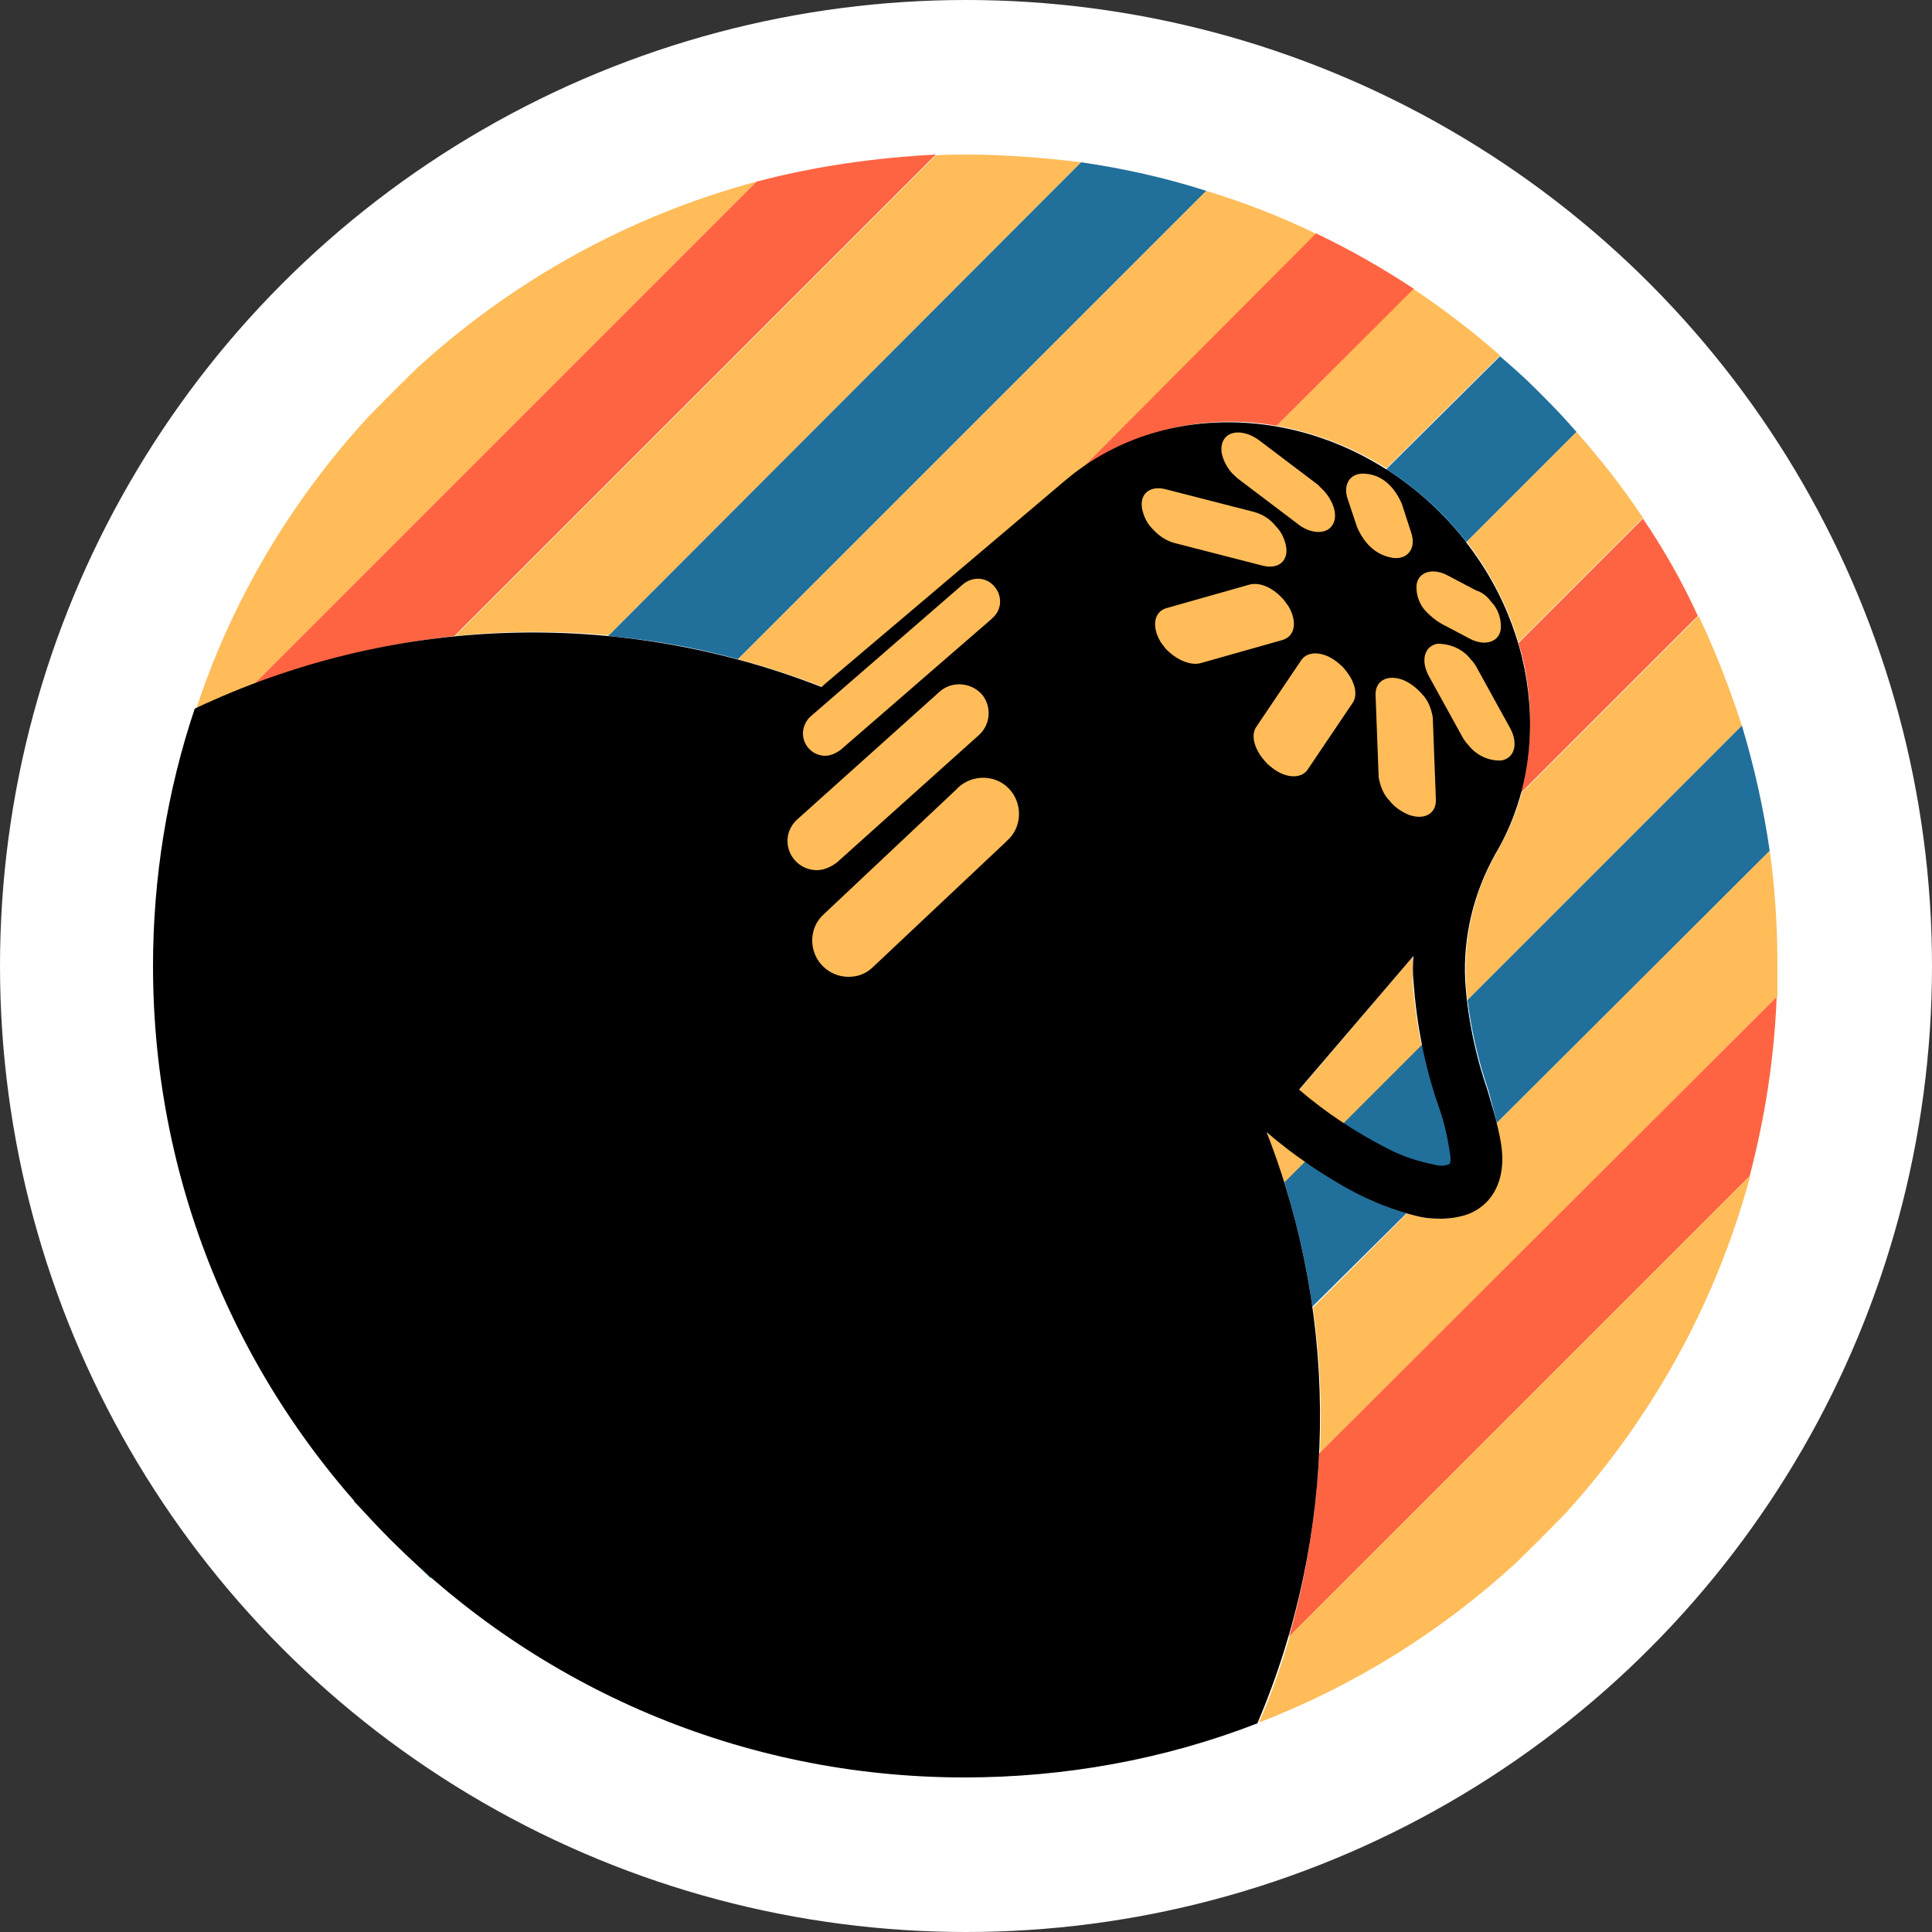 <?xml version="1.0" encoding="utf-8"?>
<!-- Generator: Adobe Illustrator 26.4.0, SVG Export Plug-In . SVG Version: 6.00 Build 0)  -->
<svg version="1.1" id="레이어_5" xmlns="http://www.w3.org/2000/svg" xmlns:xlink="http://www.w3.org/1999/xlink" x="0px"
	 y="0px" viewBox="0 0 250 250" style="enable-background:new 0 0 250 250;" xml:space="preserve">
<rect x="0" y="0" width="250" height="250" fill="#333333" stroke="none"/>
<style type="text/css">
	.st0{fill:#FFFFFF;}
	.st1{fill:#FFBC58;}
	.st2{fill:#FF6442;}
	.st3{fill:#216F9B;}
</style>
<circle class="st0" cx="125" cy="125" r="125"/>
<path class="st1" d="M163.9,146.5c0.8,2.2,1.6,4.4,2.3,6.6l2.7-2.7C167.3,149.1,165.6,147.9,163.9,146.5z"/>
<path class="st1" d="M185.5,150.8c0.7,0.2,1.4,0.1,2-0.1c0.1-0.3,0.2-0.5,0.1-0.8c-0.3-2.3-0.8-4.6-1.6-6.8
	c-1.7-5.2-2.8-10.6-3.2-16c0-1.1,0-2.2,0-3.3L168,141.2c3.5,3,7.3,5.5,11.4,7.6C181.4,149.8,183.4,150.5,185.5,150.8z"/>
<path class="st1" d="M47.6,54l6.4-6.4C51.8,49.7,49.7,51.8,47.6,54z"/>
<path class="st1" d="M198.5,50l1.5,1.5C199.5,51,199,50.5,198.5,50z"/>
<path class="st1" d="M202.4,196l-6.4,6.4C198.2,200.3,200.3,198.2,202.4,196z"/>
<path class="st1" d="M32.9,88.5l65-65C81.5,27.9,66.5,36.2,54,47.6L47.6,54C37.6,64.9,30,77.7,25.4,91.7
	C27.9,90.6,30.4,89.5,32.9,88.5z"/>
<path class="st2" d="M97.9,23.5l-65,65c8.3-3.2,17.1-5.2,25.9-6.2L121.1,20C113.3,20.4,105.5,21.5,97.9,23.5z"/>
<path class="st1" d="M125,20L125,20c-1.3,0-2.6,0-3.9,0.1L58.9,82.3c6.6-0.7,13.3-0.7,19.9-0.1L139.9,21C135,20.4,130,20,125,20z"/>
<path class="st3" d="M139.9,21L78.7,82.3c5.7,0.5,11.3,1.5,16.8,3l60.6-60.6C150.8,23,145.4,21.8,139.9,21z"/>
<path class="st1" d="M156.1,24.7L95.5,85.3c3.7,1,7.4,2.2,11,3.6l0.8-0.7l30.7-26l0,0c0.7-0.6,1.4-1.1,2-1.6l30.4-30.3
	C165.7,28,161,26.2,156.1,24.7z"/>
<path class="st2" d="M170.3,30.2L140,60.6c7.3-5.1,16.4-7.1,25.2-5.5L183,37.4C178.9,34.7,174.7,32.3,170.3,30.2z"/>
<path class="st1" d="M182.9,37.4l-17.7,17.7c5.1,0.9,9.9,2.8,14.2,5.5L194.1,46C190.6,42.9,186.8,40,182.9,37.4z"/>
<path class="st3" d="M186.4,66.3c-2.1-2.1-4.5-4-7-5.6L45.8,194.3l9.9,9.9L189.8,70.1C188.7,68.8,187.6,67.5,186.4,66.3z"/>
<path class="st3" d="M179.4,60.7c2.5,1.6,4.9,3.5,7,5.6c1.2,1.2,2.3,2.5,3.4,3.8L204,55.9c-1.3-1.5-2.6-2.9-4-4.3l-1.5-1.5
	c-1.4-1.4-2.9-2.7-4.4-4L179.4,60.7z"/>
<path class="st1" d="M204,55.9l-14.2,14.2c3,3.9,5.3,8.3,6.7,13L212.6,67C210,63.1,207.1,59.4,204,55.9z"/>
<path class="st2" d="M212.6,67.1l-16.1,16.1c1.9,6.3,2,13.1,0.3,19.4l22.9-22.9C217.7,75.3,215.3,71.1,212.6,67.1z"/>
<path class="st1" d="M219.8,79.7l-22.9,22.9c-0.7,2.7-1.9,5.4-3.3,7.8c-2.8,5-4.2,10.7-3.9,16.4c0,0.9,0.1,1.8,0.2,2.6l35.5-35.5
	C223.8,89,222,84.3,219.8,79.7z"/>
<path class="st3" d="M182,157l11.7-11.7c-0.3-1.3-0.8-2.7-1.2-4.2c-1.3-3.8-2.2-7.7-2.7-11.7l-20.9,20.9c2,1.4,4.1,2.7,6.3,3.9
	C177.4,155.4,179.7,156.3,182,157z"/>
<path class="st3" d="M175.2,154.2c-2.2-1.2-4.3-2.5-6.3-3.9l-2.7,2.7c1.6,5.3,2.9,10.7,3.6,16.1L182,157
	C179.7,156.3,177.4,155.4,175.2,154.2z"/>
<path class="st3" d="M193.7,145.3l35.3-35.2c-0.8-5.5-2-10.9-3.6-16.2l-35.5,35.5c0.5,4,1.4,7.9,2.7,11.7
	C193,142.6,193.4,144,193.7,145.3z"/>
<path class="st1" d="M183.1,157.2c1.1,0.3,2.2,0.4,3.3,0.4c1.2,0,2.5-0.2,3.6-0.6c2.8-1.1,4.4-3.7,4.4-7.1c0-1.6-0.3-3.1-0.7-4.6
	L182,157C182.4,157.1,182.7,157.2,183.1,157.2z"/>
<path class="st1" d="M230,125L230,125c0-5-0.3-10-1-14.9l-35.3,35.2c0.4,1.5,0.6,3,0.7,4.6c0,3.4-1.6,6-4.4,7.1
	c-1.1,0.5-2.4,0.7-3.6,0.7c-1.1,0-2.2-0.1-3.3-0.4c-0.3-0.1-0.7-0.2-1-0.3l-12.2,12.2c0.9,6.3,1.2,12.6,0.9,18.9l59.2-59.2
	C230,127.6,230,126.3,230,125z"/>
<path class="st2" d="M170.7,188.1c-0.4,8-1.7,16-3.9,23.7l59.6-59.6c2-7.6,3.2-15.4,3.5-23.2L170.7,188.1z"/>
<path class="st1" d="M226.5,152.1l-59.6,59.6c-1.1,3.8-2.4,7.6-4,11.2c12.2-4.7,23.5-11.7,33.2-20.6l6.4-6.4
	C213.8,183.5,222.1,168.5,226.5,152.1z"/>
<path d="M163.9,146.5c3.5,3,7.3,5.6,11.4,7.8c2.5,1.3,5.1,2.3,7.8,3c1.1,0.3,2.2,0.4,3.3,0.4c1.2,0,2.5-0.2,3.6-0.6
	c2.8-1.1,4.4-3.7,4.4-7.1c0-2.5-0.9-5.4-1.9-8.8c-1.6-4.6-2.6-9.4-2.9-14.3c-0.3-5.7,1.1-11.4,3.9-16.4c7.9-13.3,5.3-31.7-7.2-44.2
	c-13.9-13.9-35.1-15.5-48.5-4.1l0,0l-30.7,26l-0.8,0.7C80,78.6,50.7,79.6,25.2,91.7c-3.6,10.7-5.4,22-5.4,33.3l0,0
	c0,58,47,105,105,105l0,0c12.9,0,25.8-2.3,37.9-7C173.1,198.6,173.5,171.1,163.9,146.5z M182.9,123.7c-0.1,1.1-0.1,2.2,0,3.3
	c0.4,5.4,1.4,10.8,3.2,16c0.8,2.2,1.3,4.5,1.6,6.8c0,0.3,0,0.5-0.1,0.8c-0.6,0.3-1.3,0.3-2,0.1c-2.1-0.4-4.2-1.1-6.1-2.1
	c-4.1-2.1-7.9-4.6-11.4-7.6L182.9,123.7z"/>
<path class="st1" d="M109.8,126.4c-2.6,0-4.7-2.1-4.7-4.7c0-1.3,0.5-2.5,1.5-3.4l17.1-16.1c1.7-1.9,4.7-2.1,6.6-0.4s2.1,4.7,0.4,6.6
	c-0.2,0.2-0.4,0.4-0.6,0.6L113,125.1C112.1,126,111,126.4,109.8,126.4z"/>
<path class="st1" d="M105.7,112.6c-2.1,0-3.8-1.7-3.8-3.8c0-1.1,0.5-2.1,1.3-2.8l18.5-16.6c1.6-1.3,4-1.1,5.4,0.5
	c1.2,1.5,1.1,3.7-0.3,5.1l-18.5,16.6C107.5,112.2,106.6,112.6,105.7,112.6z"/>
<path class="st1" d="M106.8,97.8c-1.6,0-2.9-1.3-2.9-2.9c0-0.8,0.4-1.7,1-2.2l19.6-17c1.2-1.1,3-1.1,4.1,0.1s1.1,3-0.1,4.1
	c-0.1,0.1-0.1,0.1-0.2,0.2l-19.6,17C108.1,97.5,107.4,97.8,106.8,97.8z"/>
<g>
	<path class="st1" d="M190.3,85.3c0.3,0.3,0.6,0.7,0.8,1.1l4.3,7.8c1.1,2,0.6,3.9-1.1,4.2c-1.7,0.1-3.3-0.7-4.3-2
		c-0.3-0.3-0.6-0.7-0.8-1.1l-4.3-7.8c-1.1-2-0.6-3.9,1.1-4.2C187.7,83.3,189.3,84,190.3,85.3z"/>
	<path class="st1" d="M184,89.8c0.8,0.8,1.2,1.9,1.4,3l0.4,10.6c0.1,1.9-1.5,2.8-3.6,2c-0.9-0.4-1.8-1-2.4-1.8
		c-0.8-0.8-1.2-1.9-1.4-3L178,90c-0.1-1.9,1.5-2.8,3.6-2C182.5,88.4,183.3,89,184,89.8z"/>
</g>
<path class="st1" d="M174,86.6c1.3,1.5,1.8,3.3,1,4.4l-5.8,8.6c-0.9,1.3-3.1,1.1-4.9-0.5c-0.3-0.2-0.5-0.5-0.7-0.7
	c-1.3-1.5-1.8-3.3-1-4.4l5.8-8.6c0.9-1.3,3.1-1.1,4.9,0.5C173.5,86.1,173.8,86.3,174,86.6z"/>
<path class="st1" d="M166.1,77.6c0.2,0.3,0.4,0.5,0.6,0.8c1.2,2,0.9,3.9-0.7,4.4l-10.6,3c-1.4,0.4-3.3-0.5-4.6-1.9
	c-0.2-0.3-0.4-0.5-0.6-0.8c-1.2-2-0.9-3.9,0.7-4.4l10.6-3C163,75.2,164.8,76.1,166.1,77.6z"/>
<path class="st1" d="M192.9,77.8c0.9,0.9,1.4,2.2,1.3,3.6c-0.2,1.7-2.1,2.3-4.1,1.2l-3.6-1.9c-0.7-0.4-1.3-0.9-1.9-1.5
	c-0.9-0.9-1.4-2.2-1.3-3.5c0.2-1.7,2.1-2.3,4.1-1.2l3.6,1.9C191.7,76.6,192.4,77.1,192.9,77.8z"/>
<path class="st1" d="M165.1,68.1c0.7,0.7,1.1,1.6,1.3,2.5c0.4,2-1,3.1-3,2.6l-11.3-2.9c-1.2-0.3-2.2-1-3-1.9
	c-0.7-0.7-1.1-1.6-1.3-2.5c-0.4-2,1-3.1,3-2.6l11.3,2.9C163.3,66.5,164.3,67.1,165.1,68.1z"/>
<path class="st1" d="M180.2,63.2c0.5,0.6,0.9,1.3,1.2,2l1.2,3.7c0.7,2-0.4,3.5-2.3,3.3c-1.4-0.2-2.6-0.9-3.5-2
	c-0.5-0.6-0.9-1.3-1.2-2l-1.2-3.6c-0.7-2,0.4-3.5,2.3-3.3C178.1,61.4,179.3,62.1,180.2,63.2z"/>
<path class="st1" d="M171.4,63.6c1.2,1.4,1.7,3.1,1.1,4.2c-0.7,1.4-2.9,1.4-4.7-0.1l-7.4-5.6c-0.4-0.3-0.7-0.6-1-0.9
	c-1.2-1.4-1.7-3.1-1.1-4.2c0.7-1.4,2.9-1.4,4.8,0.1l7.4,5.6C170.8,63,171.1,63.3,171.4,63.6z"/>
</svg>
